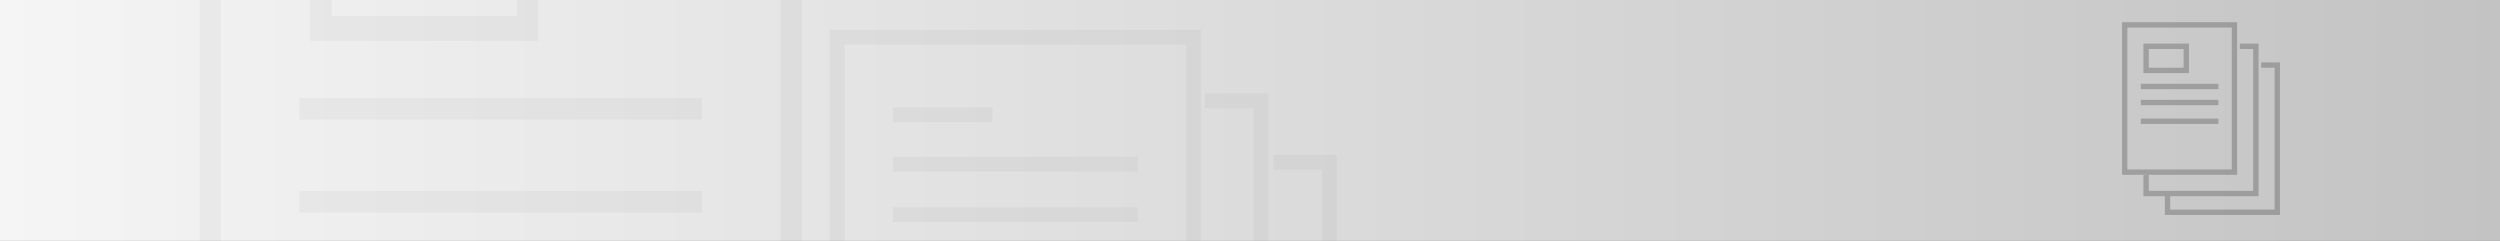 <svg xmlns="http://www.w3.org/2000/svg" xmlns:xlink="http://www.w3.org/1999/xlink" viewBox="0 0 934 90"><rect x="0" y="0" width="934" height="90" fill="#808080" stroke="none"/><defs><style>.cls-1{fill:url(#Unbenannter_Verlauf_647);}.cls-2{opacity:0.05;}.cls-3{fill:#383838;}.cls-4{opacity:0.3;}.cls-5{fill:none;stroke:#383838;stroke-miterlimit:10;stroke-width:2px;}</style><linearGradient id="Unbenannter_Verlauf_647" y1="45" x2="934" y2="45" gradientUnits="userSpaceOnUse"><stop offset="0" stop-color="#f5f5f5"/><stop offset="1" stop-color="#c3c3c3"/></linearGradient></defs><g id="Ebene_2" data-name="Ebene 2"><g id="_Ebene_" data-name="&lt;Ebene&gt;"><rect class="cls-1" width="934" height="90"/><g class="cls-2"><rect class="cls-3" x="111.87" y="71.36" width="150.4" height="8.01"/><rect class="cls-3" x="111.87" y="36.65" width="150.4" height="8.01"/><rect class="cls-3" x="74.6" width="7.99" height="90"/><rect class="cls-3" x="291.55" width="7.99" height="90"/><polygon class="cls-3" points="201.04 0 193.06 0 193.06 5.95 123.84 5.95 123.84 0 115.86 0 115.86 15.3 201.04 15.3 201.04 0"/></g><g class="cls-4"><rect class="cls-5" x="793.79" y="9.3" width="41" height="55"/><rect class="cls-5" x="801.79" y="17.3" width="15" height="9"/><line class="cls-5" x1="799.79" y1="32.3" x2="828.79" y2="32.3"/><line class="cls-5" x1="799.79" y1="38.3" x2="828.79" y2="38.3"/><line class="cls-5" x1="799.79" y1="45.3" x2="828.79" y2="45.3"/><polyline class="cls-5" points="836.79 17.3 842.79 17.3 842.79 72.3 801.79 72.3 801.79 65.3"/><polyline class="cls-5" points="844.79 24.3 850.79 24.3 850.79 79.3 809.79 79.3 809.79 72.3"/></g><g class="cls-2"><rect class="cls-3" x="333.55" y="58.59" width="91.5" height="5.5"/><rect class="cls-3" x="333.55" y="77.45" width="91.5" height="5.5"/><rect class="cls-3" x="333.55" y="40.12" width="37.25" height="5.5"/><polygon class="cls-3" points="310 90 315.5 90 315.5 16.7 443.1 16.7 443.1 90 448.59 90 448.59 11.21 310 11.21 310 90"/><polygon class="cls-3" points="475.73 57.88 475.73 63.37 493.87 63.37 493.87 90 499.37 90 499.37 57.88 475.73 57.88"/><polygon class="cls-3" points="450.21 40.4 468.35 40.4 468.35 90 473.85 90 473.85 34.9 450.21 34.9 450.21 40.4"/></g></g></g></svg>